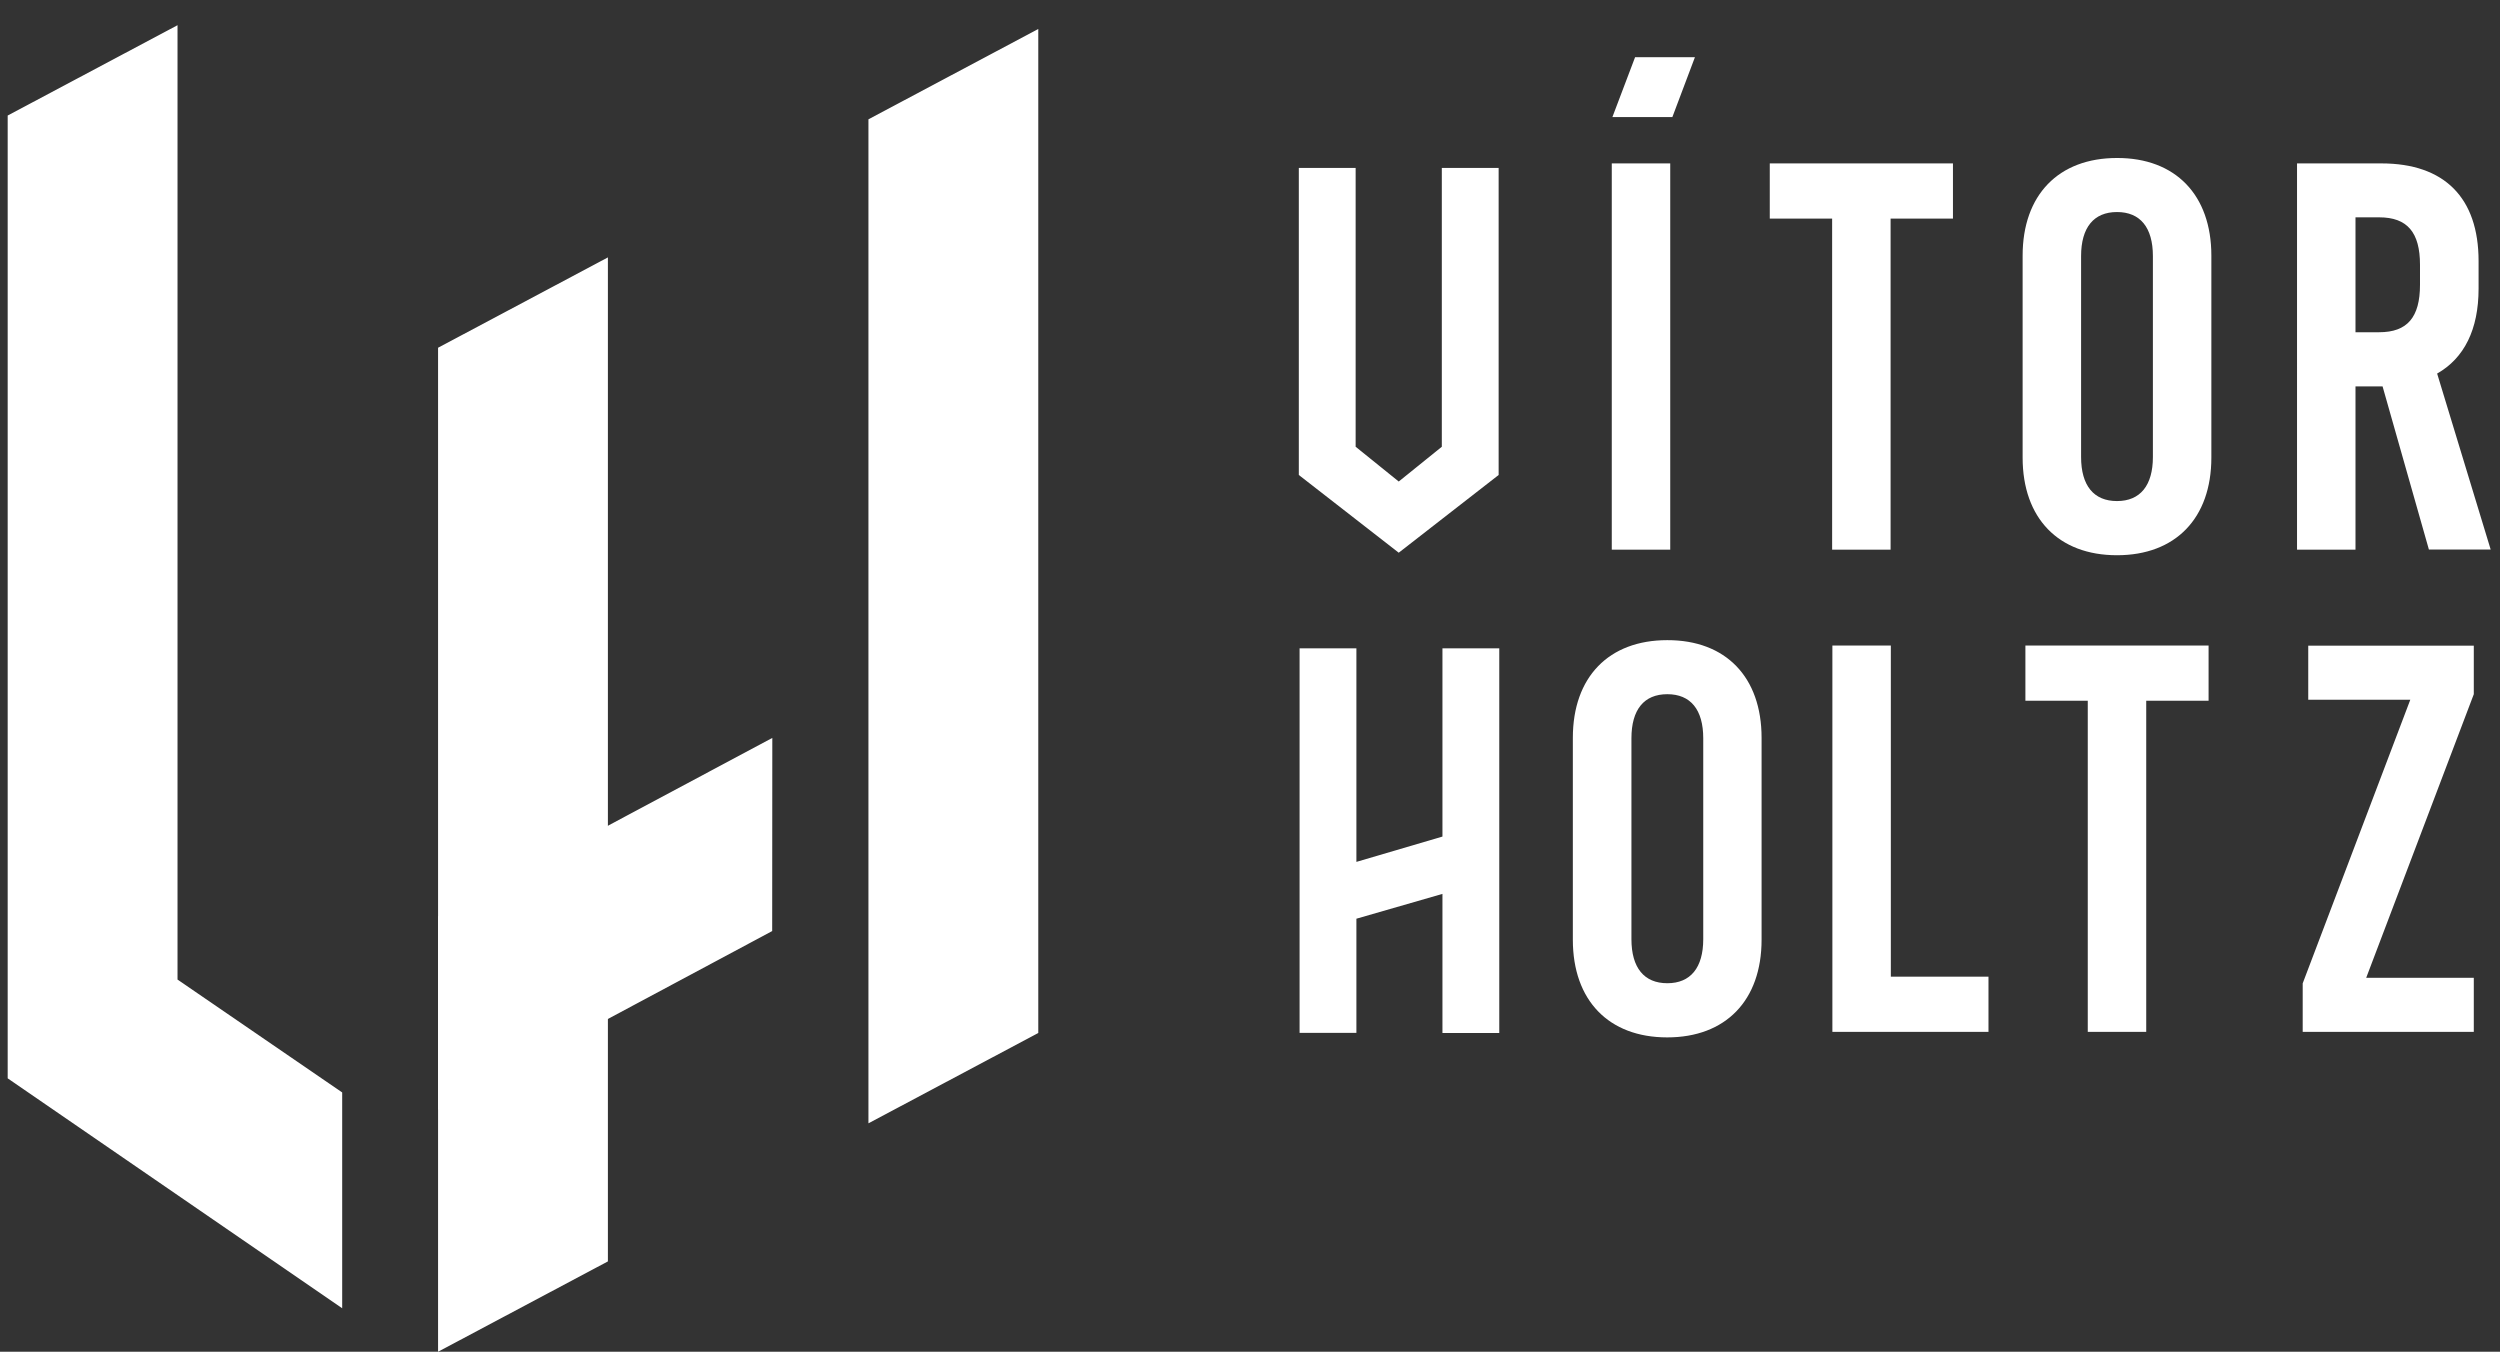<?xml version="1.0" encoding="utf-8"?>
<!-- Generator: Adobe Illustrator 24.3.0, SVG Export Plug-In . SVG Version: 6.00 Build 0)  -->
<svg version="1.1" id="Layer_1" xmlns="http://www.w3.org/2000/svg" xmlns:xlink="http://www.w3.org/1999/xlink" x="0px" y="0px"
	 viewBox="0 0 198.43 107.29" style="enable-background:new 0 0 198.43 107.29;" xml:space="preserve">
<rect x="0" y="0" width="198.43" height="107.29" fill="#333333" stroke="none"/>
<style type="text/css">
	.st0{fill:#FFFFFF;}
</style>
<path class="st0" d="M139.82,58.56V74.59c0,4.82-2.85,7.75-7.49,7.75
	s-7.49-2.93-7.49-7.75V58.56c0-4.82,2.85-7.75,7.49-7.75
	C136.98,50.8,139.82,53.74,139.82,58.56z M129.49,58.6v15.94
	c0,2.28,1.01,3.5,2.85,3.5c1.84,0,2.85-1.23,2.85-3.5V58.6
	c0-2.28-1.01-3.5-2.85-3.5C130.49,55.1,129.49,56.32,129.49,58.6z"/>
<path class="st0" d="M150.08,77.52h7.75v4.38h-12.39V51.24h4.64V77.52z"/>
<path class="st0" d="M175.3,55.62h-4.95v26.28h-4.64V55.62h-4.95v-4.38h14.54
	V55.62z"/>
<path class="st0" d="M196.35,55.1l-8.54,22.51h8.54v4.29h-13.58v-3.85
	l8.54-22.51h-8.1V51.25h13.14v3.85H196.35z"/>
<path class="st0" d="M132.57,43.63h-4.64V12.97h4.64V43.63z"/>
<path class="st0" d="M155.01,17.35h-4.95v26.28h-4.64V17.35h-4.95v-4.38h14.54
	V17.35z"/>
<path class="st0" d="M175.52,20.29v16.03c0,4.82-2.85,7.75-7.49,7.75
	s-7.49-2.93-7.49-7.75V20.29c0-4.82,2.85-7.75,7.49-7.75
	C172.67,12.53,175.52,15.47,175.52,20.29z M165.18,20.33v15.94
	c0,2.28,1.01,3.5,2.85,3.5c1.84,0,2.85-1.23,2.85-3.5V20.33
	c0-2.28-1.01-3.5-2.85-3.5C166.19,16.83,165.18,18.05,165.18,20.33z"/>
<path class="st0" d="M192.79,43.63l-3.68-12.96h-2.15v12.96h-4.64V12.97h6.7
	c4.99,0,7.71,2.72,7.71,7.75v2.19c0,3.24-1.14,5.52-3.29,6.74
	l4.25,13.97h-4.9V43.63z M186.96,17.26v9.11h1.88
	c2.23,0,3.24-1.18,3.24-3.77v-1.58c0-2.58-1.01-3.77-3.24-3.77h-1.88
	V17.26z"/>
<polygon class="st0" points="134.53,4.54 129.78,4.54 127.98,9.29 132.74,9.29 "/>
<polygon class="st0" points="82.41,81.99 82.41,10.32 82.41,2.3 68.93,9.47 
	68.93,56.16 68.93,69.53 68.93,86.5 68.93,87.82 68.93,89.16 "/>
<polygon class="st0" points="34.77,107.29 48.25,100.12 48.25,77.49 48.25,64.11 48.25,23.97 
	48.25,20.43 34.77,27.6 34.77,69.76 34.77,83.13 34.77,100.15 
	34.77,101.47 "/>
<polygon class="st0" points="27.16,103.84 27.16,86.71 14.09,77.75 14.09,2 0.61,9.17 
	0.61,85.59 "/>
<polygon class="st0" points="34.77,72.74 34.77,88.09 61.29,73.9 61.3,58.57 "/>
<path class="st0" d="M107.66,51.46v16.95l6.83-2.01V51.46H119v30.53h-4.51V70.95
	l-6.83,1.97v9.06h-4.51V51.46H107.66z"/>
<path class="st0" d="M103.09,37.7V13.33h4.51v22.13l3.42,2.76l3.42-2.76V13.33
	h4.51v24.37l-7.93,6.17L103.09,37.7z"/>
</svg>
